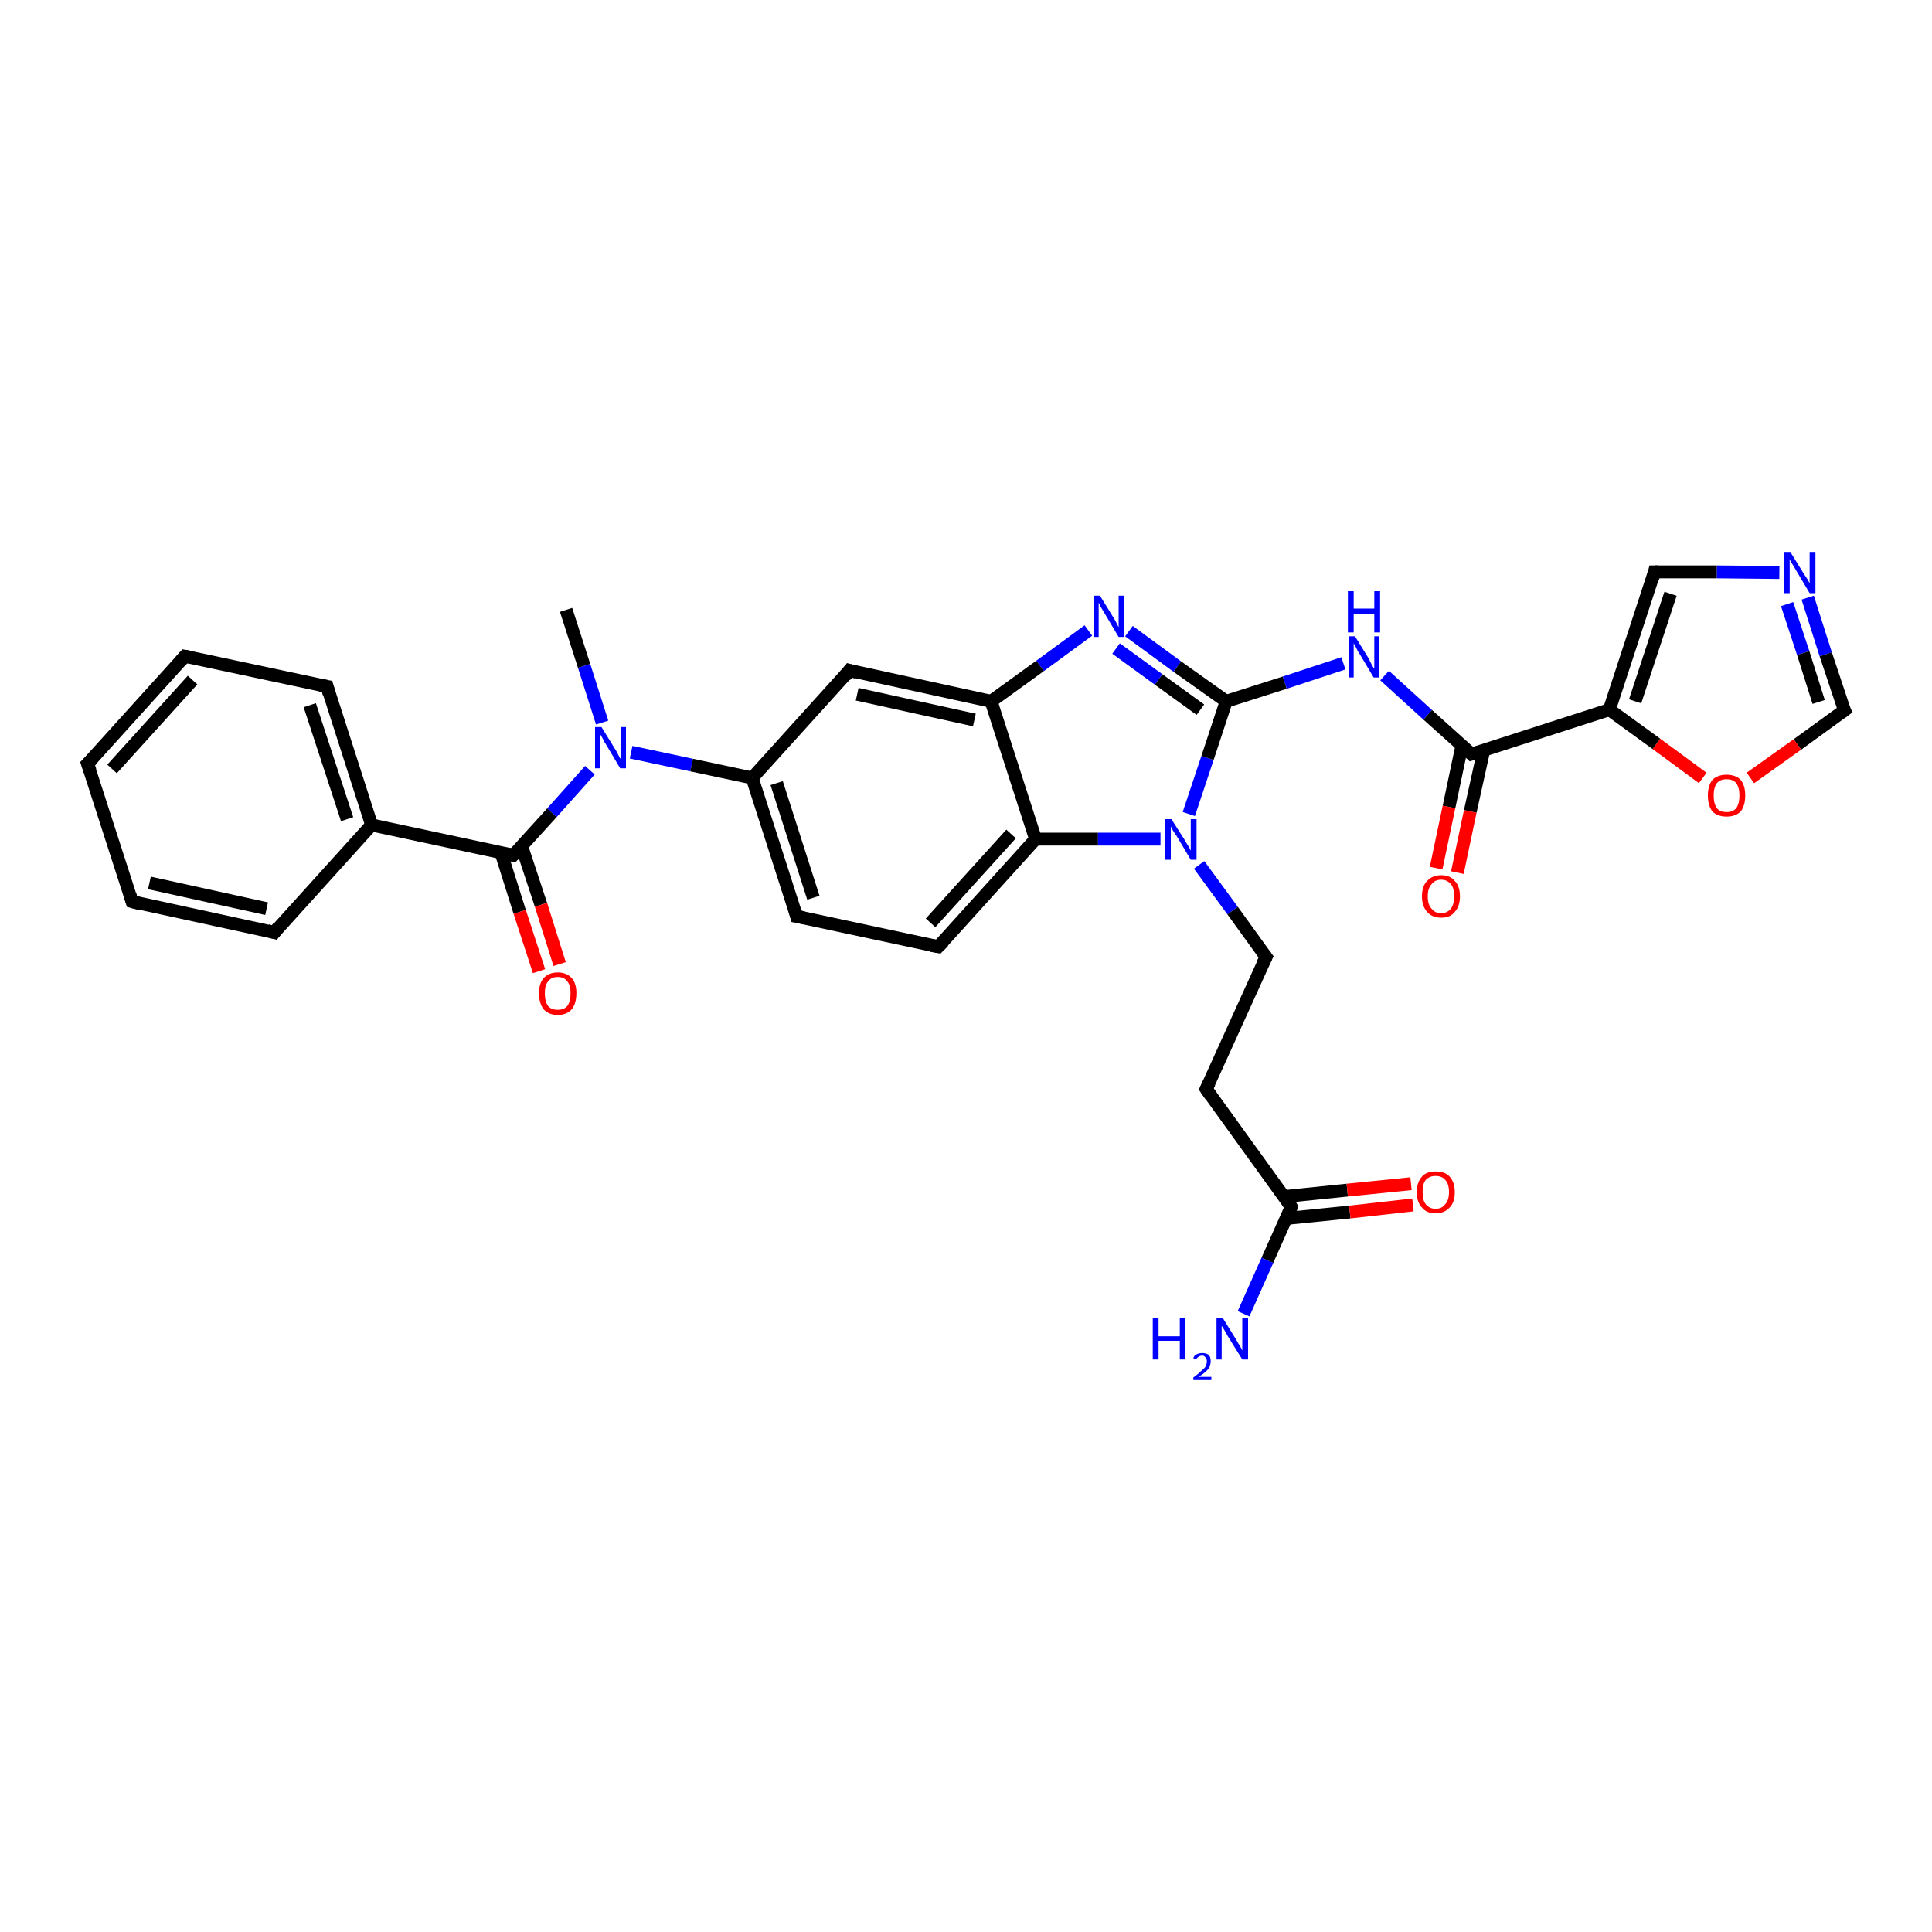<?xml version='1.0' encoding='iso-8859-1'?>
<svg version='1.1' baseProfile='full'
              xmlns='http://www.w3.org/2000/svg'
                      xmlns:rdkit='http://www.rdkit.org/xml'
                      xmlns:xlink='http://www.w3.org/1999/xlink'
                  xml:space='preserve'
width='300px' height='300px' viewBox='0 0 300 300'>
<!-- END OF HEADER -->
<rect style='opacity:1.0;fill:#FFFFFF;stroke:none' width='300.0' height='300.0' x='0.0' y='0.0'> </rect>
<path class='bond-0 atom-0 atom-1' d='M 87.9,94.7 L 90.7,103.4' style='fill:none;fill-rule:evenodd;stroke:#000000;stroke-width:2.0px;stroke-linecap:butt;stroke-linejoin:miter;stroke-opacity:1' />
<path class='bond-0 atom-0 atom-1' d='M 90.7,103.4 L 93.5,112.2' style='fill:none;fill-rule:evenodd;stroke:#0000FF;stroke-width:2.0px;stroke-linecap:butt;stroke-linejoin:miter;stroke-opacity:1' />
<path class='bond-1 atom-1 atom-2' d='M 91.6,119.6 L 85.7,126.2' style='fill:none;fill-rule:evenodd;stroke:#0000FF;stroke-width:2.0px;stroke-linecap:butt;stroke-linejoin:miter;stroke-opacity:1' />
<path class='bond-1 atom-1 atom-2' d='M 85.7,126.2 L 79.7,132.8' style='fill:none;fill-rule:evenodd;stroke:#000000;stroke-width:2.0px;stroke-linecap:butt;stroke-linejoin:miter;stroke-opacity:1' />
<path class='bond-2 atom-2 atom-3' d='M 77.8,132.4 L 80.7,141.6' style='fill:none;fill-rule:evenodd;stroke:#000000;stroke-width:2.0px;stroke-linecap:butt;stroke-linejoin:miter;stroke-opacity:1' />
<path class='bond-2 atom-2 atom-3' d='M 80.7,141.6 L 83.7,150.8' style='fill:none;fill-rule:evenodd;stroke:#FF0000;stroke-width:2.0px;stroke-linecap:butt;stroke-linejoin:miter;stroke-opacity:1' />
<path class='bond-2 atom-2 atom-3' d='M 81.0,131.4 L 84.0,140.5' style='fill:none;fill-rule:evenodd;stroke:#000000;stroke-width:2.0px;stroke-linecap:butt;stroke-linejoin:miter;stroke-opacity:1' />
<path class='bond-2 atom-2 atom-3' d='M 84.0,140.5 L 86.9,149.7' style='fill:none;fill-rule:evenodd;stroke:#FF0000;stroke-width:2.0px;stroke-linecap:butt;stroke-linejoin:miter;stroke-opacity:1' />
<path class='bond-3 atom-2 atom-4' d='M 79.7,132.8 L 57.7,128.1' style='fill:none;fill-rule:evenodd;stroke:#000000;stroke-width:2.0px;stroke-linecap:butt;stroke-linejoin:miter;stroke-opacity:1' />
<path class='bond-4 atom-4 atom-5' d='M 57.7,128.1 L 50.8,106.6' style='fill:none;fill-rule:evenodd;stroke:#000000;stroke-width:2.0px;stroke-linecap:butt;stroke-linejoin:miter;stroke-opacity:1' />
<path class='bond-4 atom-4 atom-5' d='M 53.9,127.2 L 48.1,109.5' style='fill:none;fill-rule:evenodd;stroke:#000000;stroke-width:2.0px;stroke-linecap:butt;stroke-linejoin:miter;stroke-opacity:1' />
<path class='bond-5 atom-5 atom-6' d='M 50.8,106.6 L 28.7,101.9' style='fill:none;fill-rule:evenodd;stroke:#000000;stroke-width:2.0px;stroke-linecap:butt;stroke-linejoin:miter;stroke-opacity:1' />
<path class='bond-6 atom-6 atom-7' d='M 28.7,101.9 L 13.6,118.6' style='fill:none;fill-rule:evenodd;stroke:#000000;stroke-width:2.0px;stroke-linecap:butt;stroke-linejoin:miter;stroke-opacity:1' />
<path class='bond-6 atom-6 atom-7' d='M 29.9,105.6 L 17.4,119.4' style='fill:none;fill-rule:evenodd;stroke:#000000;stroke-width:2.0px;stroke-linecap:butt;stroke-linejoin:miter;stroke-opacity:1' />
<path class='bond-7 atom-7 atom-8' d='M 13.6,118.6 L 20.5,140.0' style='fill:none;fill-rule:evenodd;stroke:#000000;stroke-width:2.0px;stroke-linecap:butt;stroke-linejoin:miter;stroke-opacity:1' />
<path class='bond-8 atom-8 atom-9' d='M 20.5,140.0 L 42.6,144.8' style='fill:none;fill-rule:evenodd;stroke:#000000;stroke-width:2.0px;stroke-linecap:butt;stroke-linejoin:miter;stroke-opacity:1' />
<path class='bond-8 atom-8 atom-9' d='M 23.2,137.1 L 41.4,141.1' style='fill:none;fill-rule:evenodd;stroke:#000000;stroke-width:2.0px;stroke-linecap:butt;stroke-linejoin:miter;stroke-opacity:1' />
<path class='bond-9 atom-1 atom-10' d='M 98.0,116.8 L 107.4,118.8' style='fill:none;fill-rule:evenodd;stroke:#0000FF;stroke-width:2.0px;stroke-linecap:butt;stroke-linejoin:miter;stroke-opacity:1' />
<path class='bond-9 atom-1 atom-10' d='M 107.4,118.8 L 116.8,120.8' style='fill:none;fill-rule:evenodd;stroke:#000000;stroke-width:2.0px;stroke-linecap:butt;stroke-linejoin:miter;stroke-opacity:1' />
<path class='bond-10 atom-10 atom-11' d='M 116.8,120.8 L 123.7,142.3' style='fill:none;fill-rule:evenodd;stroke:#000000;stroke-width:2.0px;stroke-linecap:butt;stroke-linejoin:miter;stroke-opacity:1' />
<path class='bond-10 atom-10 atom-11' d='M 120.6,121.6 L 126.3,139.4' style='fill:none;fill-rule:evenodd;stroke:#000000;stroke-width:2.0px;stroke-linecap:butt;stroke-linejoin:miter;stroke-opacity:1' />
<path class='bond-11 atom-11 atom-12' d='M 123.7,142.3 L 145.7,147.0' style='fill:none;fill-rule:evenodd;stroke:#000000;stroke-width:2.0px;stroke-linecap:butt;stroke-linejoin:miter;stroke-opacity:1' />
<path class='bond-12 atom-12 atom-13' d='M 145.7,147.0 L 160.8,130.3' style='fill:none;fill-rule:evenodd;stroke:#000000;stroke-width:2.0px;stroke-linecap:butt;stroke-linejoin:miter;stroke-opacity:1' />
<path class='bond-12 atom-12 atom-13' d='M 144.5,143.3 L 157.0,129.5' style='fill:none;fill-rule:evenodd;stroke:#000000;stroke-width:2.0px;stroke-linecap:butt;stroke-linejoin:miter;stroke-opacity:1' />
<path class='bond-13 atom-13 atom-14' d='M 160.8,130.3 L 170.5,130.3' style='fill:none;fill-rule:evenodd;stroke:#000000;stroke-width:2.0px;stroke-linecap:butt;stroke-linejoin:miter;stroke-opacity:1' />
<path class='bond-13 atom-13 atom-14' d='M 170.5,130.3 L 180.2,130.3' style='fill:none;fill-rule:evenodd;stroke:#0000FF;stroke-width:2.0px;stroke-linecap:butt;stroke-linejoin:miter;stroke-opacity:1' />
<path class='bond-14 atom-14 atom-15' d='M 186.2,134.3 L 191.4,141.4' style='fill:none;fill-rule:evenodd;stroke:#0000FF;stroke-width:2.0px;stroke-linecap:butt;stroke-linejoin:miter;stroke-opacity:1' />
<path class='bond-14 atom-14 atom-15' d='M 191.4,141.4 L 196.6,148.6' style='fill:none;fill-rule:evenodd;stroke:#000000;stroke-width:2.0px;stroke-linecap:butt;stroke-linejoin:miter;stroke-opacity:1' />
<path class='bond-15 atom-15 atom-16' d='M 196.6,148.6 L 187.3,169.1' style='fill:none;fill-rule:evenodd;stroke:#000000;stroke-width:2.0px;stroke-linecap:butt;stroke-linejoin:miter;stroke-opacity:1' />
<path class='bond-16 atom-16 atom-17' d='M 187.3,169.1 L 200.5,187.4' style='fill:none;fill-rule:evenodd;stroke:#000000;stroke-width:2.0px;stroke-linecap:butt;stroke-linejoin:miter;stroke-opacity:1' />
<path class='bond-17 atom-17 atom-18' d='M 200.5,187.4 L 196.8,195.7' style='fill:none;fill-rule:evenodd;stroke:#000000;stroke-width:2.0px;stroke-linecap:butt;stroke-linejoin:miter;stroke-opacity:1' />
<path class='bond-17 atom-17 atom-18' d='M 196.8,195.7 L 193.1,204.0' style='fill:none;fill-rule:evenodd;stroke:#0000FF;stroke-width:2.0px;stroke-linecap:butt;stroke-linejoin:miter;stroke-opacity:1' />
<path class='bond-18 atom-17 atom-19' d='M 199.7,189.2 L 209.6,188.2' style='fill:none;fill-rule:evenodd;stroke:#000000;stroke-width:2.0px;stroke-linecap:butt;stroke-linejoin:miter;stroke-opacity:1' />
<path class='bond-18 atom-17 atom-19' d='M 209.6,188.2 L 219.4,187.1' style='fill:none;fill-rule:evenodd;stroke:#FF0000;stroke-width:2.0px;stroke-linecap:butt;stroke-linejoin:miter;stroke-opacity:1' />
<path class='bond-18 atom-17 atom-19' d='M 199.4,185.8 L 209.2,184.8' style='fill:none;fill-rule:evenodd;stroke:#000000;stroke-width:2.0px;stroke-linecap:butt;stroke-linejoin:miter;stroke-opacity:1' />
<path class='bond-18 atom-17 atom-19' d='M 209.2,184.8 L 219.1,183.8' style='fill:none;fill-rule:evenodd;stroke:#FF0000;stroke-width:2.0px;stroke-linecap:butt;stroke-linejoin:miter;stroke-opacity:1' />
<path class='bond-19 atom-14 atom-20' d='M 184.6,126.4 L 187.5,117.7' style='fill:none;fill-rule:evenodd;stroke:#0000FF;stroke-width:2.0px;stroke-linecap:butt;stroke-linejoin:miter;stroke-opacity:1' />
<path class='bond-19 atom-14 atom-20' d='M 187.5,117.7 L 190.4,108.9' style='fill:none;fill-rule:evenodd;stroke:#000000;stroke-width:2.0px;stroke-linecap:butt;stroke-linejoin:miter;stroke-opacity:1' />
<path class='bond-20 atom-20 atom-21' d='M 190.4,108.9 L 199.5,106.0' style='fill:none;fill-rule:evenodd;stroke:#000000;stroke-width:2.0px;stroke-linecap:butt;stroke-linejoin:miter;stroke-opacity:1' />
<path class='bond-20 atom-20 atom-21' d='M 199.5,106.0 L 208.6,103.0' style='fill:none;fill-rule:evenodd;stroke:#0000FF;stroke-width:2.0px;stroke-linecap:butt;stroke-linejoin:miter;stroke-opacity:1' />
<path class='bond-21 atom-21 atom-22' d='M 215.0,104.9 L 221.7,111.0' style='fill:none;fill-rule:evenodd;stroke:#0000FF;stroke-width:2.0px;stroke-linecap:butt;stroke-linejoin:miter;stroke-opacity:1' />
<path class='bond-21 atom-21 atom-22' d='M 221.7,111.0 L 228.5,117.1' style='fill:none;fill-rule:evenodd;stroke:#000000;stroke-width:2.0px;stroke-linecap:butt;stroke-linejoin:miter;stroke-opacity:1' />
<path class='bond-22 atom-22 atom-23' d='M 227.0,115.8 L 225.0,125.3' style='fill:none;fill-rule:evenodd;stroke:#000000;stroke-width:2.0px;stroke-linecap:butt;stroke-linejoin:miter;stroke-opacity:1' />
<path class='bond-22 atom-22 atom-23' d='M 225.0,125.3 L 223.0,134.8' style='fill:none;fill-rule:evenodd;stroke:#FF0000;stroke-width:2.0px;stroke-linecap:butt;stroke-linejoin:miter;stroke-opacity:1' />
<path class='bond-22 atom-22 atom-23' d='M 230.4,116.5 L 228.3,126.0' style='fill:none;fill-rule:evenodd;stroke:#000000;stroke-width:2.0px;stroke-linecap:butt;stroke-linejoin:miter;stroke-opacity:1' />
<path class='bond-22 atom-22 atom-23' d='M 228.3,126.0 L 226.3,135.5' style='fill:none;fill-rule:evenodd;stroke:#FF0000;stroke-width:2.0px;stroke-linecap:butt;stroke-linejoin:miter;stroke-opacity:1' />
<path class='bond-23 atom-22 atom-24' d='M 228.5,117.1 L 249.9,110.2' style='fill:none;fill-rule:evenodd;stroke:#000000;stroke-width:2.0px;stroke-linecap:butt;stroke-linejoin:miter;stroke-opacity:1' />
<path class='bond-24 atom-24 atom-25' d='M 249.9,110.2 L 256.9,88.8' style='fill:none;fill-rule:evenodd;stroke:#000000;stroke-width:2.0px;stroke-linecap:butt;stroke-linejoin:miter;stroke-opacity:1' />
<path class='bond-24 atom-24 atom-25' d='M 253.9,108.9 L 259.4,92.2' style='fill:none;fill-rule:evenodd;stroke:#000000;stroke-width:2.0px;stroke-linecap:butt;stroke-linejoin:miter;stroke-opacity:1' />
<path class='bond-25 atom-25 atom-26' d='M 256.9,88.8 L 266.6,88.8' style='fill:none;fill-rule:evenodd;stroke:#000000;stroke-width:2.0px;stroke-linecap:butt;stroke-linejoin:miter;stroke-opacity:1' />
<path class='bond-25 atom-25 atom-26' d='M 266.6,88.8 L 276.3,88.9' style='fill:none;fill-rule:evenodd;stroke:#0000FF;stroke-width:2.0px;stroke-linecap:butt;stroke-linejoin:miter;stroke-opacity:1' />
<path class='bond-26 atom-26 atom-27' d='M 280.7,92.8 L 283.5,101.6' style='fill:none;fill-rule:evenodd;stroke:#0000FF;stroke-width:2.0px;stroke-linecap:butt;stroke-linejoin:miter;stroke-opacity:1' />
<path class='bond-26 atom-26 atom-27' d='M 283.5,101.6 L 286.4,110.3' style='fill:none;fill-rule:evenodd;stroke:#000000;stroke-width:2.0px;stroke-linecap:butt;stroke-linejoin:miter;stroke-opacity:1' />
<path class='bond-26 atom-26 atom-27' d='M 277.5,93.8 L 280.0,101.4' style='fill:none;fill-rule:evenodd;stroke:#0000FF;stroke-width:2.0px;stroke-linecap:butt;stroke-linejoin:miter;stroke-opacity:1' />
<path class='bond-26 atom-26 atom-27' d='M 280.0,101.4 L 282.4,109.0' style='fill:none;fill-rule:evenodd;stroke:#000000;stroke-width:2.0px;stroke-linecap:butt;stroke-linejoin:miter;stroke-opacity:1' />
<path class='bond-27 atom-27 atom-28' d='M 286.4,110.3 L 279.1,115.6' style='fill:none;fill-rule:evenodd;stroke:#000000;stroke-width:2.0px;stroke-linecap:butt;stroke-linejoin:miter;stroke-opacity:1' />
<path class='bond-27 atom-27 atom-28' d='M 279.1,115.6 L 271.8,120.8' style='fill:none;fill-rule:evenodd;stroke:#FF0000;stroke-width:2.0px;stroke-linecap:butt;stroke-linejoin:miter;stroke-opacity:1' />
<path class='bond-28 atom-20 atom-29' d='M 190.4,108.9 L 182.8,103.5' style='fill:none;fill-rule:evenodd;stroke:#000000;stroke-width:2.0px;stroke-linecap:butt;stroke-linejoin:miter;stroke-opacity:1' />
<path class='bond-28 atom-20 atom-29' d='M 182.8,103.5 L 175.3,98.0' style='fill:none;fill-rule:evenodd;stroke:#0000FF;stroke-width:2.0px;stroke-linecap:butt;stroke-linejoin:miter;stroke-opacity:1' />
<path class='bond-28 atom-20 atom-29' d='M 186.4,110.2 L 179.9,105.5' style='fill:none;fill-rule:evenodd;stroke:#000000;stroke-width:2.0px;stroke-linecap:butt;stroke-linejoin:miter;stroke-opacity:1' />
<path class='bond-28 atom-20 atom-29' d='M 179.9,105.5 L 173.3,100.7' style='fill:none;fill-rule:evenodd;stroke:#0000FF;stroke-width:2.0px;stroke-linecap:butt;stroke-linejoin:miter;stroke-opacity:1' />
<path class='bond-29 atom-29 atom-30' d='M 169.0,97.9 L 161.5,103.4' style='fill:none;fill-rule:evenodd;stroke:#0000FF;stroke-width:2.0px;stroke-linecap:butt;stroke-linejoin:miter;stroke-opacity:1' />
<path class='bond-29 atom-29 atom-30' d='M 161.5,103.4 L 153.9,108.9' style='fill:none;fill-rule:evenodd;stroke:#000000;stroke-width:2.0px;stroke-linecap:butt;stroke-linejoin:miter;stroke-opacity:1' />
<path class='bond-30 atom-30 atom-31' d='M 153.9,108.9 L 131.9,104.1' style='fill:none;fill-rule:evenodd;stroke:#000000;stroke-width:2.0px;stroke-linecap:butt;stroke-linejoin:miter;stroke-opacity:1' />
<path class='bond-30 atom-30 atom-31' d='M 151.3,111.8 L 133.1,107.8' style='fill:none;fill-rule:evenodd;stroke:#000000;stroke-width:2.0px;stroke-linecap:butt;stroke-linejoin:miter;stroke-opacity:1' />
<path class='bond-31 atom-9 atom-4' d='M 42.6,144.8 L 57.7,128.1' style='fill:none;fill-rule:evenodd;stroke:#000000;stroke-width:2.0px;stroke-linecap:butt;stroke-linejoin:miter;stroke-opacity:1' />
<path class='bond-32 atom-31 atom-10' d='M 131.9,104.1 L 116.8,120.8' style='fill:none;fill-rule:evenodd;stroke:#000000;stroke-width:2.0px;stroke-linecap:butt;stroke-linejoin:miter;stroke-opacity:1' />
<path class='bond-33 atom-30 atom-13' d='M 153.9,108.9 L 160.8,130.3' style='fill:none;fill-rule:evenodd;stroke:#000000;stroke-width:2.0px;stroke-linecap:butt;stroke-linejoin:miter;stroke-opacity:1' />
<path class='bond-34 atom-28 atom-24' d='M 264.4,120.8 L 257.2,115.5' style='fill:none;fill-rule:evenodd;stroke:#FF0000;stroke-width:2.0px;stroke-linecap:butt;stroke-linejoin:miter;stroke-opacity:1' />
<path class='bond-34 atom-28 atom-24' d='M 257.2,115.5 L 249.9,110.2' style='fill:none;fill-rule:evenodd;stroke:#000000;stroke-width:2.0px;stroke-linecap:butt;stroke-linejoin:miter;stroke-opacity:1' />
<path d='M 80.0,132.5 L 79.7,132.8 L 78.6,132.6' style='fill:none;stroke:#000000;stroke-width:2.0px;stroke-linecap:butt;stroke-linejoin:miter;stroke-opacity:1;' />
<path d='M 51.1,107.7 L 50.8,106.6 L 49.7,106.4' style='fill:none;stroke:#000000;stroke-width:2.0px;stroke-linecap:butt;stroke-linejoin:miter;stroke-opacity:1;' />
<path d='M 29.8,102.1 L 28.7,101.9 L 28.0,102.7' style='fill:none;stroke:#000000;stroke-width:2.0px;stroke-linecap:butt;stroke-linejoin:miter;stroke-opacity:1;' />
<path d='M 14.4,117.8 L 13.6,118.6 L 14.0,119.7' style='fill:none;stroke:#000000;stroke-width:2.0px;stroke-linecap:butt;stroke-linejoin:miter;stroke-opacity:1;' />
<path d='M 20.2,139.0 L 20.5,140.0 L 21.6,140.3' style='fill:none;stroke:#000000;stroke-width:2.0px;stroke-linecap:butt;stroke-linejoin:miter;stroke-opacity:1;' />
<path d='M 41.5,144.5 L 42.6,144.8 L 43.3,143.9' style='fill:none;stroke:#000000;stroke-width:2.0px;stroke-linecap:butt;stroke-linejoin:miter;stroke-opacity:1;' />
<path d='M 123.4,141.2 L 123.7,142.3 L 124.8,142.5' style='fill:none;stroke:#000000;stroke-width:2.0px;stroke-linecap:butt;stroke-linejoin:miter;stroke-opacity:1;' />
<path d='M 144.6,146.8 L 145.7,147.0 L 146.5,146.2' style='fill:none;stroke:#000000;stroke-width:2.0px;stroke-linecap:butt;stroke-linejoin:miter;stroke-opacity:1;' />
<path d='M 196.3,148.2 L 196.6,148.6 L 196.1,149.6' style='fill:none;stroke:#000000;stroke-width:2.0px;stroke-linecap:butt;stroke-linejoin:miter;stroke-opacity:1;' />
<path d='M 187.8,168.1 L 187.3,169.1 L 188.0,170.1' style='fill:none;stroke:#000000;stroke-width:2.0px;stroke-linecap:butt;stroke-linejoin:miter;stroke-opacity:1;' />
<path d='M 199.9,186.5 L 200.5,187.4 L 200.4,187.8' style='fill:none;stroke:#000000;stroke-width:2.0px;stroke-linecap:butt;stroke-linejoin:miter;stroke-opacity:1;' />
<path d='M 228.2,116.8 L 228.5,117.1 L 229.6,116.8' style='fill:none;stroke:#000000;stroke-width:2.0px;stroke-linecap:butt;stroke-linejoin:miter;stroke-opacity:1;' />
<path d='M 256.6,89.9 L 256.9,88.8 L 257.4,88.8' style='fill:none;stroke:#000000;stroke-width:2.0px;stroke-linecap:butt;stroke-linejoin:miter;stroke-opacity:1;' />
<path d='M 286.2,109.9 L 286.4,110.3 L 286.0,110.6' style='fill:none;stroke:#000000;stroke-width:2.0px;stroke-linecap:butt;stroke-linejoin:miter;stroke-opacity:1;' />
<path d='M 133.0,104.4 L 131.9,104.1 L 131.2,105.0' style='fill:none;stroke:#000000;stroke-width:2.0px;stroke-linecap:butt;stroke-linejoin:miter;stroke-opacity:1;' />
<path class='atom-1' d='M 93.4 112.9
L 95.5 116.3
Q 95.7 116.6, 96.0 117.2
Q 96.3 117.8, 96.4 117.9
L 96.4 112.9
L 97.2 112.9
L 97.2 119.3
L 96.3 119.3
L 94.1 115.6
Q 93.8 115.2, 93.6 114.7
Q 93.3 114.2, 93.2 114.0
L 93.2 119.3
L 92.4 119.3
L 92.4 112.9
L 93.4 112.9
' fill='#0000FF'/>
<path class='atom-3' d='M 83.7 154.2
Q 83.7 152.7, 84.4 151.9
Q 85.2 151.0, 86.6 151.0
Q 88.0 151.0, 88.8 151.9
Q 89.5 152.7, 89.5 154.2
Q 89.5 155.8, 88.8 156.7
Q 88.0 157.6, 86.6 157.6
Q 85.2 157.6, 84.4 156.7
Q 83.7 155.8, 83.7 154.2
M 86.6 156.8
Q 87.6 156.8, 88.1 156.2
Q 88.6 155.5, 88.6 154.2
Q 88.6 153.0, 88.1 152.4
Q 87.6 151.7, 86.6 151.7
Q 85.6 151.7, 85.1 152.4
Q 84.6 153.0, 84.6 154.2
Q 84.6 155.5, 85.1 156.2
Q 85.6 156.8, 86.6 156.8
' fill='#FF0000'/>
<path class='atom-14' d='M 181.9 127.2
L 184.0 130.5
Q 184.2 130.9, 184.6 131.5
Q 184.9 132.1, 184.9 132.1
L 184.9 127.2
L 185.8 127.2
L 185.8 133.5
L 184.9 133.5
L 182.7 129.8
Q 182.4 129.4, 182.1 128.9
Q 181.8 128.4, 181.8 128.3
L 181.8 133.5
L 180.9 133.5
L 180.9 127.2
L 181.9 127.2
' fill='#0000FF'/>
<path class='atom-18' d='M 179.0 204.7
L 179.9 204.7
L 179.9 207.5
L 183.2 207.5
L 183.2 204.7
L 184.0 204.7
L 184.0 211.1
L 183.2 211.1
L 183.2 208.2
L 179.9 208.2
L 179.9 211.1
L 179.0 211.1
L 179.0 204.7
' fill='#0000FF'/>
<path class='atom-18' d='M 185.3 210.9
Q 185.4 210.5, 185.8 210.3
Q 186.2 210.1, 186.7 210.1
Q 187.3 210.1, 187.7 210.4
Q 188.0 210.7, 188.0 211.4
Q 188.0 212.0, 187.6 212.6
Q 187.1 213.2, 186.1 213.8
L 188.1 213.8
L 188.1 214.3
L 185.3 214.3
L 185.3 213.9
Q 186.0 213.4, 186.5 212.9
Q 187.0 212.5, 187.2 212.2
Q 187.4 211.8, 187.4 211.4
Q 187.4 211.0, 187.2 210.8
Q 187.0 210.5, 186.7 210.5
Q 186.3 210.5, 186.1 210.7
Q 185.9 210.8, 185.7 211.1
L 185.3 210.9
' fill='#0000FF'/>
<path class='atom-18' d='M 189.9 204.7
L 192.0 208.1
Q 192.2 208.5, 192.6 209.1
Q 192.9 209.7, 192.9 209.7
L 192.9 204.7
L 193.8 204.7
L 193.8 211.1
L 192.9 211.1
L 190.6 207.4
Q 190.4 207.0, 190.1 206.5
Q 189.8 206.0, 189.7 205.9
L 189.7 211.1
L 188.9 211.1
L 188.9 204.7
L 189.9 204.7
' fill='#0000FF'/>
<path class='atom-19' d='M 220.0 185.1
Q 220.0 183.6, 220.8 182.7
Q 221.5 181.9, 222.9 181.9
Q 224.4 181.9, 225.1 182.7
Q 225.9 183.6, 225.9 185.1
Q 225.9 186.7, 225.1 187.5
Q 224.3 188.4, 222.9 188.4
Q 221.5 188.4, 220.8 187.5
Q 220.0 186.7, 220.0 185.1
M 222.9 187.7
Q 223.9 187.7, 224.4 187.0
Q 225.0 186.4, 225.0 185.1
Q 225.0 183.8, 224.4 183.2
Q 223.9 182.6, 222.9 182.6
Q 222.0 182.6, 221.4 183.2
Q 220.9 183.8, 220.9 185.1
Q 220.9 186.4, 221.4 187.0
Q 222.0 187.7, 222.9 187.7
' fill='#FF0000'/>
<path class='atom-21' d='M 210.4 98.8
L 212.5 102.2
Q 212.7 102.6, 213.0 103.2
Q 213.3 103.8, 213.4 103.8
L 213.4 98.8
L 214.2 98.8
L 214.2 105.2
L 213.3 105.2
L 211.1 101.5
Q 210.8 101.1, 210.6 100.6
Q 210.3 100.1, 210.2 99.9
L 210.2 105.2
L 209.4 105.2
L 209.4 98.8
L 210.4 98.8
' fill='#0000FF'/>
<path class='atom-21' d='M 209.3 91.8
L 210.2 91.8
L 210.2 94.5
L 213.4 94.5
L 213.4 91.8
L 214.3 91.8
L 214.3 98.2
L 213.4 98.2
L 213.4 95.3
L 210.2 95.3
L 210.2 98.2
L 209.3 98.2
L 209.3 91.8
' fill='#0000FF'/>
<path class='atom-23' d='M 220.8 139.2
Q 220.8 137.6, 221.6 136.8
Q 222.4 135.9, 223.8 135.9
Q 225.2 135.9, 225.9 136.8
Q 226.7 137.6, 226.7 139.2
Q 226.7 140.7, 225.9 141.6
Q 225.2 142.5, 223.8 142.5
Q 222.4 142.5, 221.6 141.6
Q 220.8 140.7, 220.8 139.2
M 223.8 141.8
Q 224.7 141.8, 225.3 141.1
Q 225.8 140.4, 225.8 139.2
Q 225.8 137.9, 225.3 137.3
Q 224.7 136.6, 223.8 136.6
Q 222.8 136.6, 222.3 137.3
Q 221.7 137.9, 221.7 139.2
Q 221.7 140.5, 222.3 141.1
Q 222.8 141.8, 223.8 141.8
' fill='#FF0000'/>
<path class='atom-26' d='M 278.0 85.7
L 280.1 89.1
Q 280.3 89.4, 280.7 90.0
Q 281.0 90.6, 281.0 90.6
L 281.0 85.7
L 281.9 85.7
L 281.9 92.1
L 281.0 92.1
L 278.8 88.4
Q 278.5 87.9, 278.2 87.4
Q 277.9 86.9, 277.9 86.8
L 277.9 92.1
L 277.0 92.1
L 277.0 85.7
L 278.0 85.7
' fill='#0000FF'/>
<path class='atom-28' d='M 265.2 123.5
Q 265.2 122.0, 265.9 121.1
Q 266.7 120.3, 268.1 120.3
Q 269.5 120.3, 270.3 121.1
Q 271.0 122.0, 271.0 123.5
Q 271.0 125.1, 270.3 126.0
Q 269.5 126.8, 268.1 126.8
Q 266.7 126.8, 265.9 126.0
Q 265.2 125.1, 265.2 123.5
M 268.1 126.1
Q 269.1 126.1, 269.6 125.5
Q 270.1 124.8, 270.1 123.5
Q 270.1 122.3, 269.6 121.6
Q 269.1 121.0, 268.1 121.0
Q 267.1 121.0, 266.6 121.6
Q 266.1 122.3, 266.1 123.5
Q 266.1 124.8, 266.6 125.5
Q 267.1 126.1, 268.1 126.1
' fill='#FF0000'/>
<path class='atom-29' d='M 170.8 92.5
L 172.9 95.9
Q 173.1 96.2, 173.4 96.8
Q 173.7 97.4, 173.7 97.4
L 173.7 92.5
L 174.6 92.5
L 174.6 98.9
L 173.7 98.9
L 171.5 95.2
Q 171.2 94.7, 170.9 94.2
Q 170.7 93.7, 170.6 93.6
L 170.6 98.9
L 169.8 98.9
L 169.8 92.5
L 170.8 92.5
' fill='#0000FF'/>
</svg>
